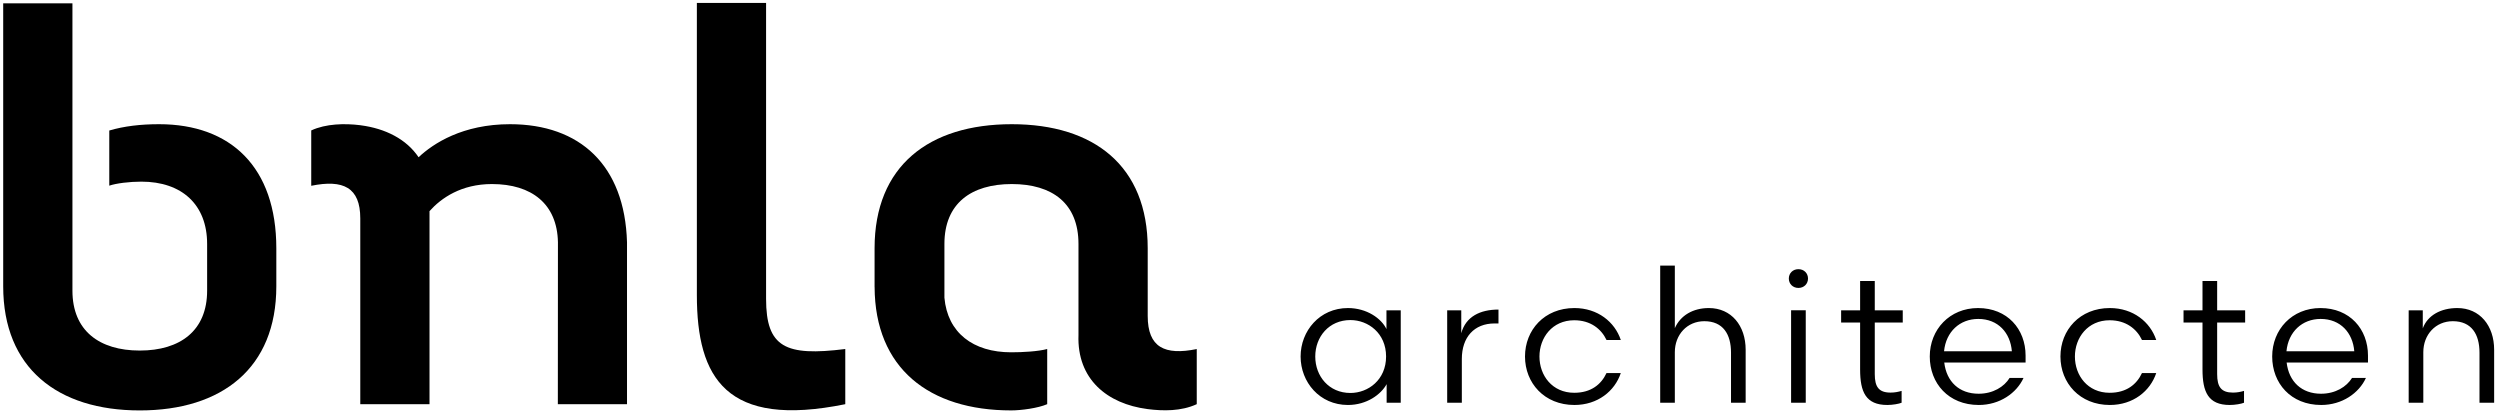 <?xml version="1.0" encoding="UTF-8"?>
<svg width="240px" height="40px" viewBox="0 0 240 40" version="1.1" xmlns="http://www.w3.org/2000/svg" xmlns:xlink="http://www.w3.org/1999/xlink">
    <!-- Generator: Sketch 42 (36781) - http://www.bohemiancoding.com/sketch -->
    <title>logo-bnla</title>
    <desc>Created with Sketch.</desc>
    <defs></defs>
    <g id="Page-1" stroke="none" stroke-width="1" fill="none" fill-rule="evenodd">
        <g id="logo-bnla" fill-rule="nonzero" fill="#000000">
            <g id="Page-1">
                <g id="5_BNLA_logo_CMYK_klein">
                    <path d="M110.18,30.329 L110.18,23.835 C110.18,15.934 105.031,11.923 97.131,11.923 C89.169,11.923 83.959,15.934 83.959,23.835 L83.959,27.556 L83.962,27.559 C83.995,35.352 89.194,39.399 97.07,39.399 C98.056,39.399 99.663,39.178 100.532,38.8 L100.532,33.506 C99.65,33.74 98.176,33.821 97.07,33.821 C93.421,33.821 90.96,31.947 90.664,28.579 L90.664,23.416 C90.664,19.525 93.238,17.669 97.131,17.669 C101.023,17.669 103.534,19.525 103.534,23.416 L103.534,32.162 C103.38,36.406 106.3,38.765 110.135,39.267 L110.18,39.274 C111.658,39.462 113.391,39.49 114.888,38.8 L114.888,33.509 C111.818,34.135 110.18,33.358 110.18,30.329" id="Fill-1"></path>
                    <path d="M66.899,0.279 L73.544,0.279 L73.544,28.689 C73.544,33.346 75.401,34.224 81.147,33.506 L81.147,38.802 C69.715,41.123 66.899,36.289 66.899,28.329 L66.899,0.279" id="Fill-2"></path>
                    <path d="M15.274,11.923 C13.512,11.923 11.915,12.108 10.491,12.53 L10.491,17.824 C11.156,17.595 12.438,17.438 13.57,17.438 C17.462,17.438 19.884,19.645 19.884,23.418 L19.884,27.906 C19.884,31.738 17.308,33.653 13.418,33.653 C9.526,33.653 6.954,31.738 6.954,27.906 L6.954,28.59 L6.954,0.32 L0.307,0.32 L0.307,27.487 C0.307,35.329 5.515,39.401 13.418,39.401 C21.321,39.401 26.527,35.329 26.527,27.487 L26.527,23.837 C26.527,16.053 22.158,11.923 15.274,11.923" id="Fill-3"></path>
                    <path d="M60.193,38.802 L60.193,23.256 C59.978,15.854 55.669,11.923 48.96,11.923 C44.417,11.923 41.592,13.769 40.184,15.096 C39.021,13.36 37.004,12.339 34.634,12.028 L34.587,12.02 C33.109,11.835 31.285,11.868 29.879,12.522 L29.879,17.835 C32.951,17.211 34.587,17.989 34.587,20.966 L34.587,38.802 L41.233,38.802 L41.233,20.268 C42.361,19.002 44.292,17.669 47.225,17.669 C51.059,17.669 53.493,19.592 53.562,23.256 L53.553,38.802 L60.193,38.802" id="Fill-4"></path>
                    <path d="M133.1,29.79 L133.1,31.592 C132.612,30.565 131.205,29.573 129.402,29.573 C126.681,29.573 124.858,31.773 124.858,34.224 C124.858,36.679 126.681,38.878 129.402,38.878 C131.205,38.878 132.576,37.87 133.117,36.877 L133.117,38.662 L134.471,38.662 L134.471,29.79 L133.1,29.79 Z M126.265,34.224 C126.265,32.333 127.581,30.726 129.638,30.726 C131.349,30.726 133.064,31.989 133.064,34.224 C133.064,36.463 131.349,37.725 129.638,37.725 C127.581,37.725 126.265,36.119 126.265,34.224 L126.265,34.224 Z M143.854,29.718 C142.104,29.718 140.715,30.386 140.282,31.989 L140.282,29.79 L138.93,29.79 L138.93,38.662 L140.336,38.662 L140.336,34.46 C140.336,32.369 141.526,31.051 143.475,31.051 L143.854,31.051 L143.854,29.718 Z M151.142,29.573 C148.257,29.573 146.4,31.683 146.4,34.224 C146.4,36.769 148.257,38.878 151.142,38.878 C153.379,38.878 155.02,37.545 155.597,35.812 L154.226,35.812 C153.721,36.896 152.748,37.707 151.125,37.707 C149.013,37.707 147.788,36.047 147.788,34.224 C147.788,32.422 149.013,30.745 151.125,30.745 C152.695,30.745 153.721,31.575 154.226,32.638 L155.597,32.638 C155.02,30.907 153.379,29.573 151.142,29.573 L151.142,29.573 Z M160.784,33.812 C160.784,32.133 161.958,30.835 163.616,30.835 C165.42,30.835 166.177,32.097 166.177,33.848 L166.177,38.662 L167.583,38.662 L167.583,33.576 C167.583,31.267 166.213,29.573 164.049,29.573 C162.535,29.573 161.325,30.278 160.784,31.503 L160.784,25.498 L159.379,25.498 L159.379,38.662 L160.784,38.662 L160.784,33.812 Z M171.945,38.662 L173.352,38.662 L173.352,29.788 L171.945,29.788 L171.945,38.662 Z M171.727,26.74 C171.727,27.245 172.107,27.642 172.648,27.642 C173.189,27.642 173.569,27.245 173.569,26.74 C173.569,26.235 173.189,25.84 172.648,25.84 C172.107,25.84 171.727,26.235 171.727,26.74 L171.727,26.74 Z M178.571,29.79 L176.748,29.79 L176.748,30.962 L178.571,30.962 L178.571,35.47 C178.571,37.617 179.112,38.878 181.184,38.878 C181.689,38.878 182.303,38.77 182.555,38.662 L182.555,37.526 C182.231,37.617 181.906,37.689 181.492,37.689 C180.375,37.689 179.978,37.148 179.978,35.92 L179.978,30.962 L182.664,30.962 L182.664,29.79 L179.978,29.79 L179.978,26.976 L178.571,26.976 L178.571,29.79 Z M194.456,34.802 L194.456,34.136 C194.456,31.592 192.706,29.573 189.893,29.573 C187.172,29.573 185.258,31.628 185.258,34.224 C185.258,36.787 187.045,38.878 189.965,38.878 C191.967,38.878 193.591,37.743 194.259,36.282 L192.922,36.282 C192.4,37.129 191.336,37.798 189.948,37.798 C188.089,37.798 186.864,36.643 186.648,34.802 L194.456,34.802 Z M189.912,30.618 C191.824,30.618 192.995,31.953 193.139,33.721 L186.629,33.721 C186.811,31.845 188.144,30.618 189.912,30.618 L189.912,30.618 Z M202.544,29.573 C199.66,29.573 197.802,31.683 197.802,34.224 C197.802,36.769 199.66,38.878 202.544,38.878 C204.781,38.878 206.422,37.545 206.999,35.812 L205.63,35.812 C205.125,36.896 204.149,37.707 202.525,37.707 C200.417,37.707 199.191,36.047 199.191,34.224 C199.191,32.422 200.417,30.745 202.525,30.745 C204.096,30.745 205.125,31.575 205.63,32.638 L206.999,32.638 C206.422,30.907 204.781,29.573 202.544,29.573 L202.544,29.573 Z M211.44,29.79 L209.619,29.79 L209.619,30.962 L211.44,30.962 L211.44,35.47 C211.44,37.617 211.981,38.878 214.056,38.878 C214.562,38.878 215.173,38.77 215.426,38.662 L215.426,37.526 C215.101,37.617 214.778,37.689 214.362,37.689 C213.244,37.689 212.847,37.148 212.847,35.92 L212.847,30.962 L215.534,30.962 L215.534,29.79 L212.847,29.79 L212.847,26.976 L211.44,26.976 L211.44,29.79 Z M227.327,34.802 L227.327,34.136 C227.327,31.592 225.578,29.573 222.764,29.573 C220.041,29.573 218.13,31.628 218.13,34.224 C218.13,36.787 219.915,38.878 222.836,38.878 C224.838,38.878 226.463,37.743 227.128,36.282 L225.795,36.282 C225.271,37.129 224.207,37.798 222.817,37.798 C220.962,37.798 219.733,36.643 219.517,34.802 L227.327,34.802 Z M222.781,30.618 C224.693,30.618 225.867,31.953 226.011,33.721 L219.5,33.721 C219.68,31.845 221.015,30.618 222.781,30.618 L222.781,30.618 Z M232.638,33.812 C232.638,32.133 233.812,30.835 235.471,30.835 C237.274,30.835 238.031,32.097 238.031,33.848 L238.031,38.662 L239.438,38.662 L239.438,33.576 C239.438,31.267 238.067,29.573 235.904,29.573 C234.334,29.573 233.054,30.259 232.587,31.52 L232.587,29.79 L231.233,29.79 L231.233,38.662 L232.638,38.662 L232.638,33.812 L232.638,33.812 Z" id="Fill-5"></path>
                </g>
            </g>
        </g>
    </g>
</svg>